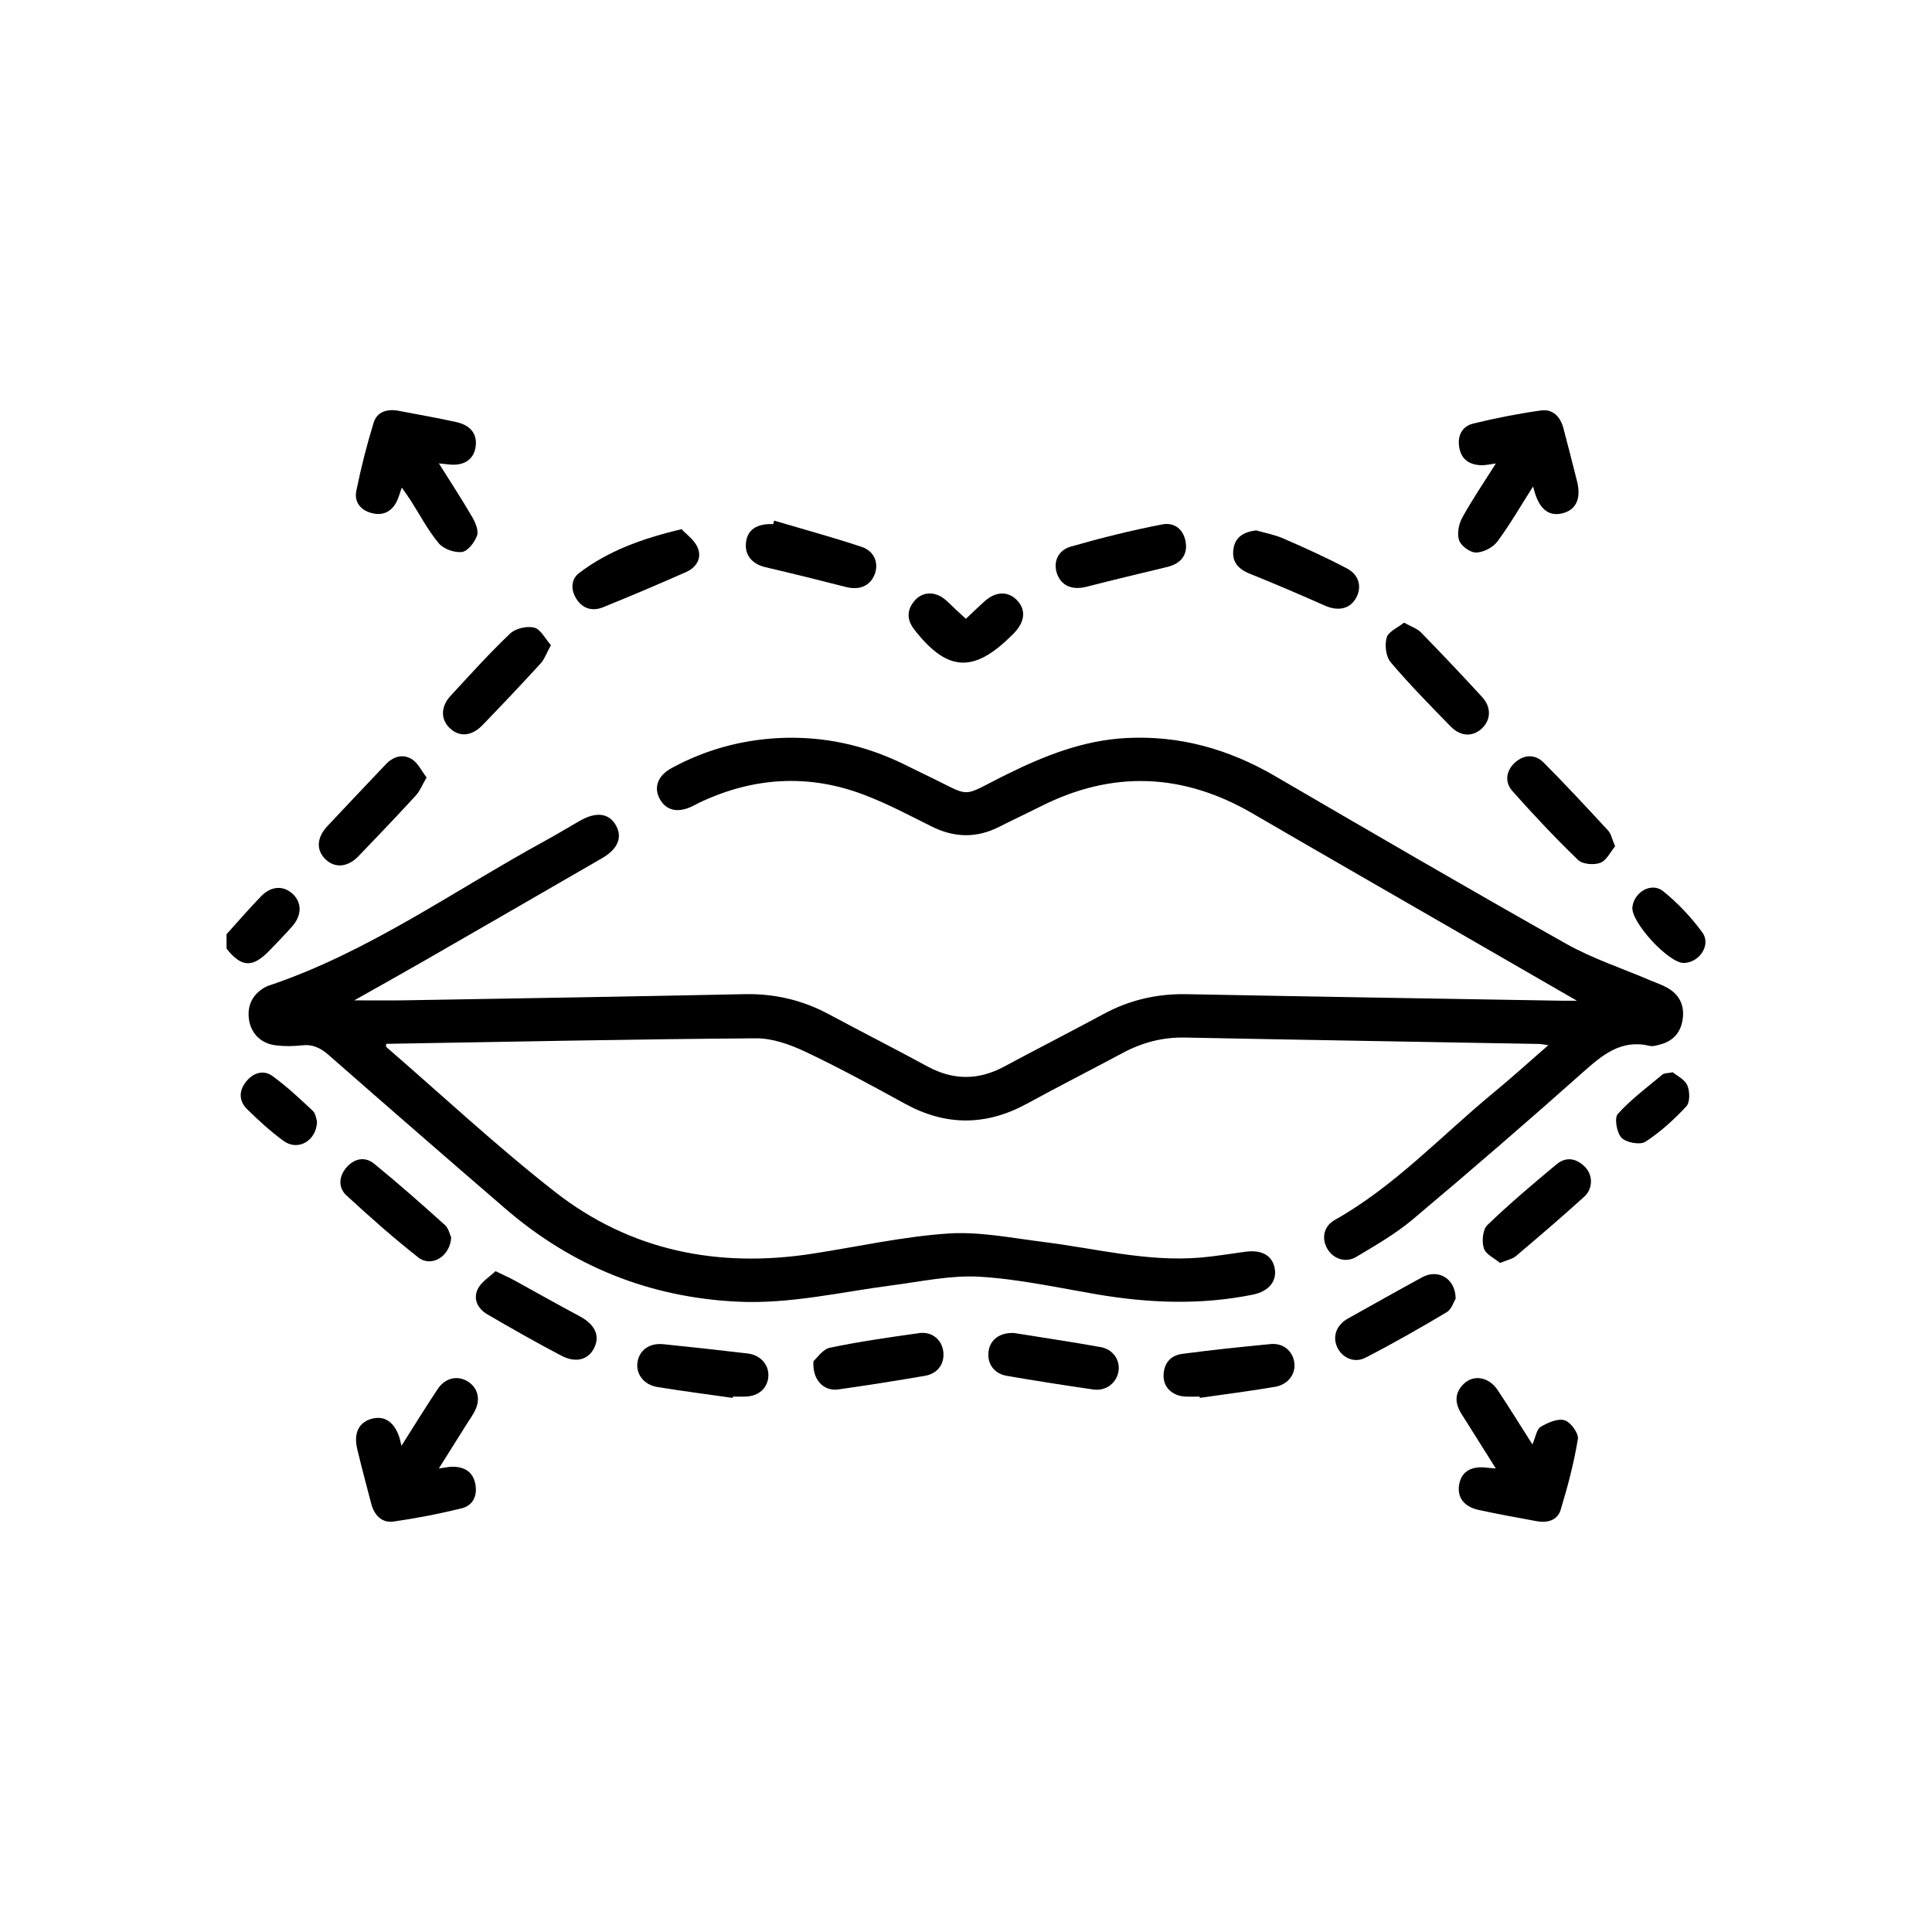 <svg viewBox="0 0 741.12 741.12" xmlns="http://www.w3.org/2000/svg" id="OBJECTS">
  <defs>
    <style>
      .cls-1 {
        fill: #000;
        stroke-width: 0px;
      }
    </style>
  </defs>
  <path d="M86.9,358.37c4.42-4.88,8.72-9.89,13.31-14.61,3.9-4.01,8.66-4.13,12.19-.73,3.43,3.3,3.4,8.1-.27,12.28-2.78,3.17-5.75,6.18-8.68,9.23-6.53,6.81-10.76,6.64-16.55-.64,0-1.85,0-3.69,0-5.54Z" class="cls-1"></path>
  <path d="M135.94,383.74c6.73,0,13.16.09,19.58-.02,43.38-.74,86.76-1.45,130.13-2.36,11.57-.24,22.26,2.3,32.4,7.76,12.5,6.72,25.18,13.13,37.64,19.92,9.92,5.4,19.6,5.44,29.52.1,12.66-6.81,25.49-13.33,38.14-20.17,9.99-5.4,20.52-7.82,31.88-7.6,47.8.93,95.61,1.69,143.42,2.5,2.02.03,4.04,0,6.24,0-14.13-8.16-28.05-16.18-41.96-24.21-27.47-15.86-54.99-31.64-82.41-47.6-26.65-15.51-53.68-16.67-81.28-2.74-5.27,2.66-10.62,5.14-15.88,7.82-8.71,4.44-17.28,4.25-26-.11-8.4-4.2-16.76-8.62-25.5-11.99-21.61-8.34-42.99-6.98-63.86,2.99-.83.4-1.62.88-2.46,1.27-5.54,2.67-10.02,1.64-12.46-2.84-2.41-4.43-.75-8.95,4.58-11.84,12.85-6.98,26.63-10.78,41.21-11.5,16.74-.82,32.63,2.61,47.69,9.95,2.82,1.37,5.61,2.8,8.44,4.14,18.68,8.91,12.67,8.98,31.36-.24,14.54-7.17,29.31-13,45.68-13.86,20.52-1.07,39.34,4.27,57.03,14.57,37.13,21.63,74.25,43.28,111.7,64.35,10.2,5.74,21.56,9.44,32.38,14.08,2.2.94,4.52,1.69,6.58,2.88,4.65,2.69,6.55,6.87,5.73,12.16-.78,5.08-3.77,8.29-8.74,9.56-1.24.32-2.64.78-3.8.5-11-2.65-18.16,3.41-25.71,10.12-21.51,19.14-43.3,37.97-65.35,56.5-6.58,5.53-14.21,9.9-21.64,14.34-4.07,2.43-8.78.71-11.03-3.1-2.3-3.9-1.49-8.65,2.81-11.07,23.12-13.01,41.03-32.48,61.22-49.09,6.82-5.61,13.36-11.57,20.73-17.98-1.79-.23-2.76-.45-3.73-.47-45.22-.81-90.45-1.55-135.67-2.45-8.57-.17-16.38,1.9-23.85,5.9-12.19,6.53-24.53,12.78-36.66,19.42-15.7,8.6-31.19,8.68-46.92.05-12.61-6.92-25.25-13.82-38.24-19.96-5.85-2.76-12.61-5.17-18.94-5.12-47.25.34-94.5,1.33-141.79,2.12,0,.57-.14,1.06.02,1.2,21.49,18.6,42.32,38.04,64.67,55.54,28.97,22.69,62.61,29.35,98.78,23.77,17.32-2.67,34.54-6.55,51.96-7.74,12.12-.83,24.53,1.72,36.74,3.24,19.92,2.47,39.56,7.67,59.88,6.01,5.87-.48,11.7-1.49,17.54-2.27,6.22-.83,10.24,1.39,11.21,6.2,1.02,5.03-2.16,9-8.35,10.26-20,4.06-39.97,3.27-59.98-.14-14.91-2.55-29.81-5.84-44.83-6.73-11.04-.66-22.31,1.84-33.43,3.28-19.73,2.55-39.2,7.25-59.33,6.29-33.88-1.61-63.56-13.6-89.18-35.69-22.65-19.53-45.22-39.15-67.7-58.88-3.13-2.75-6.17-4.26-10.4-3.76-3.27.39-6.67.39-9.94,0-5.74-.68-9.54-4.59-10.3-9.96-.8-5.58,1.62-10.08,6.81-12.66.16-.08.34-.14.52-.2,38.36-12.82,71.08-36.42,106.12-55.56,4.53-2.47,8.95-5.16,13.42-7.73,6.32-3.63,11.25-3,13.91,1.75,2.57,4.58.74,9.05-5.34,12.57-22.83,13.21-45.67,26.39-68.53,39.54-8.61,4.95-17.29,9.78-26.48,14.97Z" class="cls-1"></path>
  <path d="M588.08,186.62c-4.89,7.68-8.9,14.71-13.71,21.14-1.7,2.27-5.33,4.14-8.12,4.2-2.24.05-5.72-2.47-6.51-4.64-.9-2.46-.2-6.21,1.15-8.67,3.78-6.91,8.26-13.45,12.92-20.86-2.38.31-3.95.71-5.51.67-4.31-.1-7.54-1.97-8.45-6.42-.93-4.58.74-8.45,5.31-9.57,8.57-2.09,17.27-3.8,26-5.02,4.63-.65,7.46,2.52,8.61,6.95,1.76,6.76,3.53,13.53,5.21,20.31,1.59,6.44-.32,10.71-5.28,12.1-5.11,1.44-8.75-1.06-10.82-7.43-.17-.52-.31-1.05-.8-2.77Z" class="cls-1"></path>
  <path d="M154.11,187.06c-.76,2.14-1.16,3.72-1.86,5.16-1.94,3.98-5.17,5.69-9.52,4.64-4.4-1.07-6.91-4.27-6.05-8.55,1.79-8.81,4-17.57,6.65-26.17,1.31-4.24,5.25-5.37,9.54-4.56,7.41,1.41,14.85,2.72,22.21,4.34,5.67,1.25,8.18,4.87,7.31,9.81-.84,4.76-4.67,7.12-10.42,6.41-.88-.11-1.77-.19-3.62-.39,4.59,7.32,8.88,13.85,12.8,20.6,1.22,2.1,2.52,5.16,1.84,7.1-.9,2.57-3.51,5.97-5.75,6.28-2.85.39-7.1-1.12-8.93-3.32-4.21-5.05-7.3-11.03-10.88-16.61-.96-1.5-2.03-2.92-3.31-4.75Z" class="cls-1"></path>
  <path d="M587.83,554.09c1.29-2.93,1.63-5.84,3.16-6.75,2.72-1.61,6.54-3.3,9.19-2.52,2.31.68,5.46,5,5.1,7.19-1.52,9.21-3.91,18.32-6.64,27.26-1.21,3.95-5.12,5.02-9.18,4.26-7.42-1.39-14.85-2.7-22.22-4.31-5.91-1.29-8.52-5.14-7.41-10.23,1.01-4.66,4.8-6.76,10.71-5.96.71.1,1.43.12,3.24.26-4.64-7.38-8.84-14.11-13.09-20.81-2.57-4.05-2.88-7.98.71-11.54,3.83-3.8,9.73-2.8,13.14,2.34,4.46,6.7,8.68,13.56,13.3,20.81Z" class="cls-1"></path>
  <path d="M153.99,554.63c5.06-7.96,9.36-14.98,13.94-21.83,2.88-4.31,7.64-5.29,11.54-2.85,3.98,2.5,5,7,2.52,11.61-.87,1.62-1.95,3.12-2.93,4.68-3.42,5.44-6.84,10.88-10.72,17.07,2.36-.31,3.92-.7,5.47-.67,4.32.07,7.55,1.94,8.48,6.39.96,4.57-.71,8.47-5.28,9.59-8.57,2.1-17.27,3.8-26,5.04-4.64.65-7.47-2.5-8.63-6.93-1.82-6.94-3.66-13.88-5.34-20.86-1.45-6.04.57-10.2,5.38-11.58,4.92-1.41,8.69,1,10.71,6.87.24.69.36,1.41.88,3.47Z" class="cls-1"></path>
  <path d="M370.52,237.38c2.61-2.46,4.83-4.62,7.14-6.7,4.23-3.8,8.85-4.01,12.28-.62,3.66,3.61,3.35,8.25-.83,12.67-.38.4-.78.78-1.18,1.17-14.51,14.42-24.69,13.75-37.25-2.47-2.88-3.73-2.88-7.5.2-11.05,2.96-3.41,7.57-3.62,11.4-.62,1.44,1.13,2.7,2.5,4.05,3.76,1.21,1.12,2.43,2.24,4.18,3.85Z" class="cls-1"></path>
  <path d="M211.33,247.48c-1.67,3.03-2.44,5.38-3.96,7.04-7.32,8-14.78,15.89-22.32,23.68-4.22,4.35-8.99,4.59-12.64,1-3.39-3.34-3.37-8.15.44-12.28,7.48-8.11,14.88-16.32,22.86-23.91,2.07-1.97,6.48-2.96,9.26-2.24,2.47.64,4.17,4.26,6.35,6.71Z" class="cls-1"></path>
  <path d="M538.59,238.85c2.8,1.57,5.05,2.26,6.48,3.73,7.96,8.16,15.81,16.43,23.51,24.84,3.53,3.85,3.32,8.64.04,11.86-3.54,3.46-8.27,3.39-12.22-.67-7.82-8.04-15.71-16.04-22.95-24.59-1.83-2.16-2.34-6.63-1.51-9.46.68-2.32,4.26-3.78,6.65-5.71Z" class="cls-1"></path>
  <path d="M296.98,199.72c11.21,3.32,22.52,6.38,33.6,10.08,4.95,1.65,6.63,6.43,4.88,10.69-1.8,4.37-5.88,5.98-10.99,4.67-10.28-2.63-20.58-5.18-30.9-7.6-5.02-1.18-7.9-4.57-7.42-9.32.5-4.98,4.12-7.47,10.44-7.19.13-.44.26-.89.39-1.33Z" class="cls-1"></path>
  <path d="M261.45,202.98c1.82,1.99,4.92,4.13,6.17,7.06,1.74,4.06-.5,7.67-4.48,9.42-10.54,4.65-21.15,9.18-31.83,13.49-3.95,1.59-7.71.65-10.16-3.15-2.28-3.54-2.18-7.57,1.05-10.03,11.15-8.46,24.06-13.15,39.24-16.79Z" class="cls-1"></path>
  <path d="M481.86,203.46c3.18.92,7.04,1.62,10.53,3.14,8.23,3.59,16.43,7.29,24.35,11.49,4.71,2.49,5.73,7.21,3.45,11.29-2.37,4.25-6.89,5.18-11.95,2.94-9.54-4.22-19.12-8.36-28.8-12.23-4.56-1.83-7.03-4.66-6.27-9.59.69-4.47,3.83-6.43,8.68-7.04Z" class="cls-1"></path>
  <path d="M454.97,209.74c-.1,4.14-2.8,6.67-7.23,7.75-10.31,2.5-20.63,4.93-30.9,7.58-5.4,1.39-9.61-.25-11.33-4.9-1.6-4.31.16-9.03,5.26-10.5,11.59-3.32,23.32-6.24,35.15-8.52,5.34-1.03,9,2.95,9.06,8.59Z" class="cls-1"></path>
  <path d="M163.63,298.24c-1.68,2.88-2.53,5.18-4.06,6.85-7.24,7.88-14.62,15.64-22.05,23.34-4.17,4.32-9.07,4.67-12.66,1.2-3.62-3.5-3.43-8.25.7-12.69,7.43-7.96,14.95-15.83,22.44-23.75,2.88-3.04,6.58-4.09,10.01-1.95,2.34,1.46,3.7,4.49,5.63,6.99Z" class="cls-1"></path>
  <path d="M619.55,324.65c-1.76,2.1-3.24,5.41-5.64,6.32-2.45.93-6.83.59-8.55-1.08-8.75-8.44-17.11-17.33-25.19-26.42-3.04-3.42-2.5-7.8.98-10.95,3.44-3.11,7.71-3.31,11,0,8.45,8.5,16.62,17.3,24.75,26.11,1.15,1.25,1.48,3.26,2.66,6.02Z" class="cls-1"></path>
  <path d="M460.16,535.74c-1.84,0-3.69.08-5.52-.02-4.82-.25-8.28-3.42-8.29-7.86-.01-4.68,2.52-7.89,7.08-8.5,11.29-1.5,22.62-2.69,33.96-3.77,4.81-.46,8.41,2.55,9.1,6.96.68,4.35-2.24,8.55-7.34,9.43-9.59,1.65-19.26,2.86-28.9,4.25-.03-.16-.06-.33-.08-.49Z" class="cls-1"></path>
  <path d="M388.96,511.34c10.72,1.72,22.01,3.4,33.24,5.4,4.73.84,7.5,4.94,6.88,9.17-.66,4.52-4.79,7.8-9.6,7.11-11.11-1.6-22.2-3.34-33.26-5.24-5.02-.86-7.69-4.84-6.98-9.58.65-4.35,4.33-7.1,9.73-6.86Z" class="cls-1"></path>
  <path d="M281.07,536.24c-9.64-1.38-19.31-2.61-28.92-4.18-5.12-.84-8.17-4.88-7.64-9.23.59-4.82,4.49-7.75,9.97-7.19,10.79,1.1,21.56,2.29,32.33,3.56,4.99.59,8.3,4.46,7.92,8.95-.37,4.43-3.7,7.39-8.62,7.58-1.65.07-3.31.01-4.97.01-.03.17-.06.33-.08.5Z" class="cls-1"></path>
  <path d="M173.08,474.7c-.42,7.38-7.65,11.55-12.59,7.68-9.54-7.49-18.64-15.57-27.57-23.79-3.16-2.91-3.01-7.15-.19-10.55,2.97-3.58,7.15-4.6,10.8-1.63,9.26,7.56,18.23,15.48,27.12,23.49,1.48,1.33,1.94,3.79,2.42,4.8Z" class="cls-1"></path>
  <path d="M575.44,484.47c-2.07-1.75-5.46-3.25-6.23-5.61-.86-2.63-.44-7.19,1.34-8.91,8.47-8.17,17.49-15.77,26.53-23.31,3.63-3.03,7.62-2.36,10.92.98,3.05,3.08,3.17,8.29-.27,11.42-8.57,7.8-17.4,15.33-26.25,22.82-1.31,1.11-3.26,1.45-6.04,2.61Z" class="cls-1"></path>
  <path d="M312.06,522.13c1.34-1.15,3.52-4.56,6.3-5.14,11.33-2.36,22.83-4.02,34.31-5.61,4.79-.66,8.5,2.47,9.14,6.83.7,4.76-1.96,8.7-7.01,9.56-11.06,1.9-22.15,3.66-33.27,5.22-5.48.77-10.02-3.61-9.48-10.87Z" class="cls-1"></path>
  <path d="M190.09,487.62c3.26,1.59,5.25,2.46,7.14,3.49,8.38,4.58,16.67,9.31,25.1,13.79,5.69,3.02,7.88,7.22,5.73,11.9-2.16,4.71-6.96,6.26-12.71,3.25-9.6-5.01-19-10.4-28.36-15.84-3.72-2.16-5.65-5.91-3.65-9.86,1.37-2.7,4.45-4.53,6.74-6.72Z" class="cls-1"></path>
  <path d="M558.39,498.17c-.71,1.13-1.53,4.06-3.43,5.19-10.24,6.11-20.61,12.03-31.22,17.48-4.43,2.28-9.27-.21-10.96-4.47-1.63-4.09.06-8.23,4.38-10.63,9.46-5.27,18.9-10.6,28.41-15.79,6.03-3.29,12.76.39,12.82,8.21Z" class="cls-1"></path>
  <path d="M121.62,430.21c-.21,7.5-7.37,11.41-12.75,7.51-5.03-3.64-9.67-7.91-14.11-12.27-3.16-3.1-3.16-7.03-.4-10.49,2.71-3.4,6.66-4.76,10.24-2.14,5.45,3.99,10.44,8.65,15.37,13.29,1.17,1.1,1.34,3.27,1.65,4.1Z" class="cls-1"></path>
  <path d="M641.66,411.32c1.58,1.33,4.6,2.73,5.59,5.01,1,2.29,1.09,6.49-.36,8.06-4.7,5.07-9.95,9.86-15.73,13.6-2.03,1.31-7.31.33-9.12-1.53-1.85-1.89-2.84-7.6-1.45-9.14,5.09-5.63,11.31-10.26,17.19-15.17.61-.51,1.75-.4,3.89-.82Z" class="cls-1"></path>
  <path d="M645.95,369.4c-5.8.13-20.37-15.67-19.76-21.42.62-5.77,7.31-9.72,11.78-6.13,5.64,4.54,10.78,9.99,15.05,15.84,3.47,4.74-1.11,11.58-7.08,11.71Z" class="cls-1"></path>
</svg>